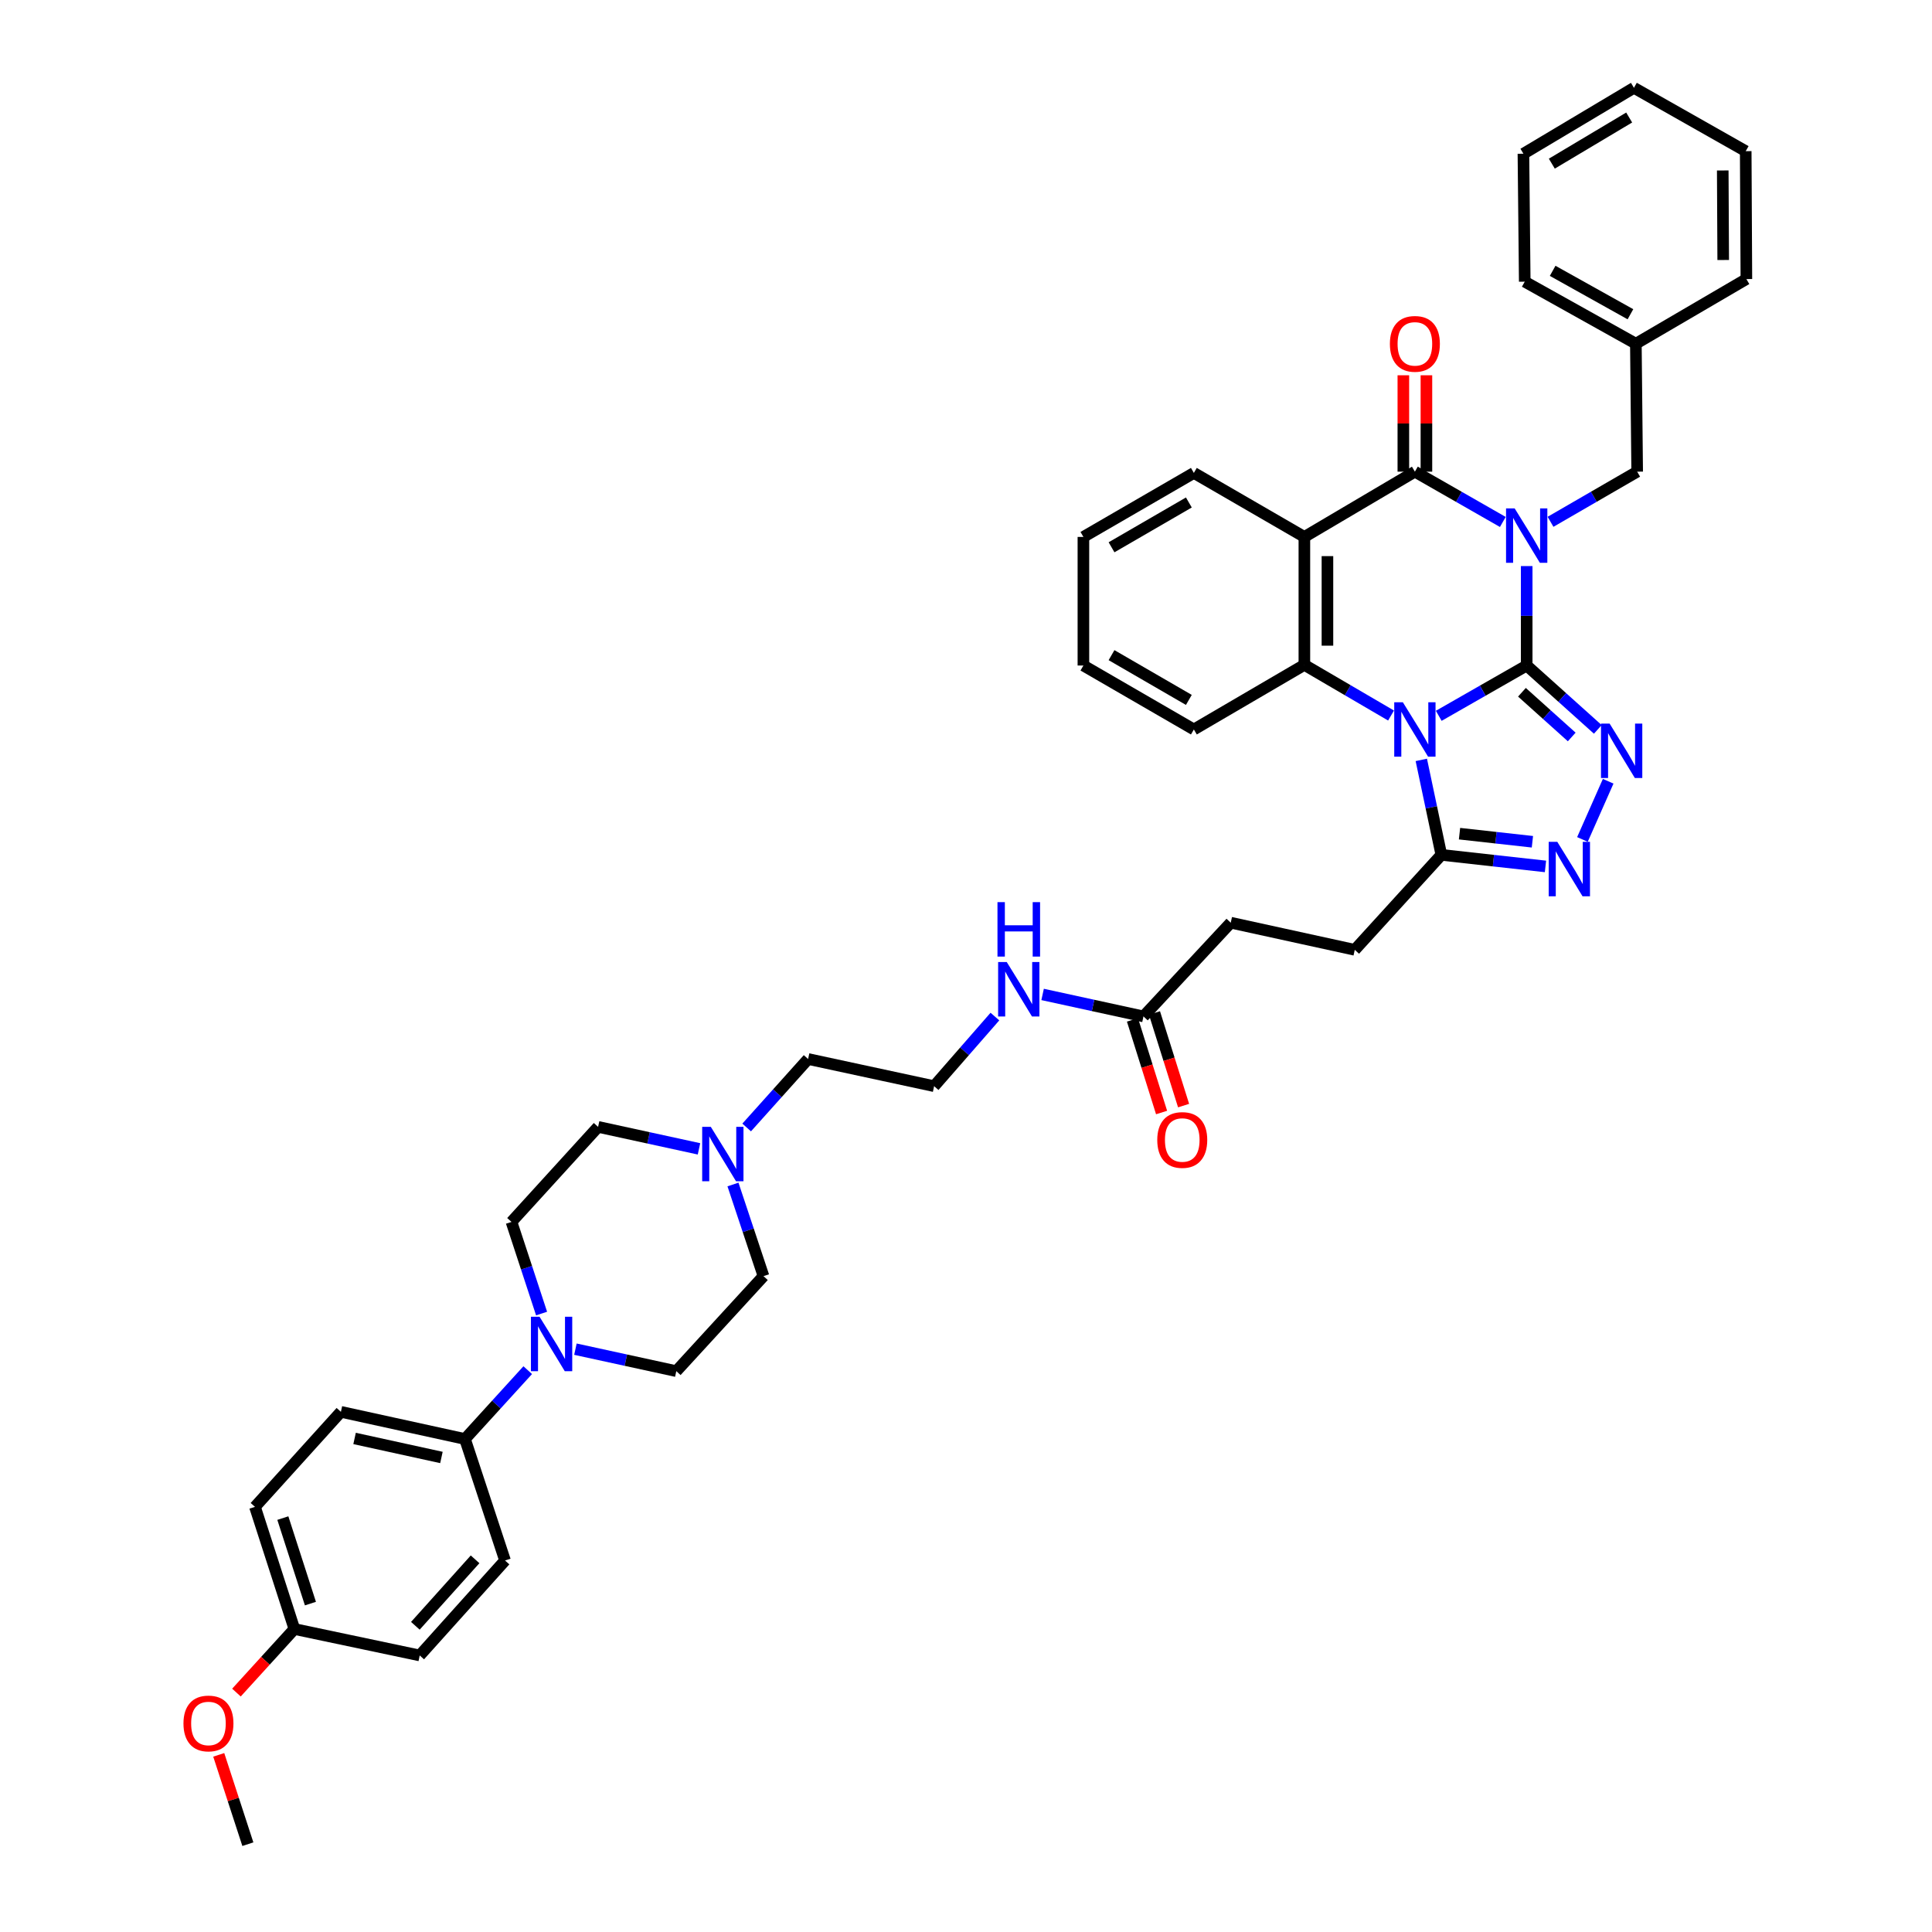 <?xml version='1.0' encoding='iso-8859-1'?>
<svg version='1.1' baseProfile='full'
              xmlns='http://www.w3.org/2000/svg'
                      xmlns:rdkit='http://www.rdkit.org/xml'
                      xmlns:xlink='http://www.w3.org/1999/xlink'
                  xml:space='preserve'
width='1000px' height='1000px' viewBox='0 0 1000 1000'>
<!-- END OF HEADER -->
<rect style='opacity:1.0;fill:#FFFFFF;stroke:none' width='1000' height='1000' x='0' y='0'> </rect>
<path class='bond-0' d='M 790.213,344.472 L 790.213,318.735' style='fill:none;fill-rule:evenodd;stroke:#000000;stroke-width:6px;stroke-linecap:butt;stroke-linejoin:miter;stroke-opacity:1' />
<path class='bond-0' d='M 790.213,318.735 L 790.213,292.999' style='fill:none;fill-rule:evenodd;stroke:#0000FF;stroke-width:6px;stroke-linecap:butt;stroke-linejoin:miter;stroke-opacity:1' />
<path class='bond-1' d='M 790.213,344.472 L 767.455,357.489' style='fill:none;fill-rule:evenodd;stroke:#000000;stroke-width:6px;stroke-linecap:butt;stroke-linejoin:miter;stroke-opacity:1' />
<path class='bond-1' d='M 767.455,357.489 L 744.696,370.507' style='fill:none;fill-rule:evenodd;stroke:#0000FF;stroke-width:6px;stroke-linecap:butt;stroke-linejoin:miter;stroke-opacity:1' />
<path class='bond-3' d='M 790.213,344.472 L 808.618,361.001' style='fill:none;fill-rule:evenodd;stroke:#000000;stroke-width:6px;stroke-linecap:butt;stroke-linejoin:miter;stroke-opacity:1' />
<path class='bond-3' d='M 808.618,361.001 L 827.023,377.53' style='fill:none;fill-rule:evenodd;stroke:#0000FF;stroke-width:6px;stroke-linecap:butt;stroke-linejoin:miter;stroke-opacity:1' />
<path class='bond-3' d='M 787.756,358.314 L 800.64,369.884' style='fill:none;fill-rule:evenodd;stroke:#000000;stroke-width:6px;stroke-linecap:butt;stroke-linejoin:miter;stroke-opacity:1' />
<path class='bond-3' d='M 800.64,369.884 L 813.523,381.455' style='fill:none;fill-rule:evenodd;stroke:#0000FF;stroke-width:6px;stroke-linecap:butt;stroke-linejoin:miter;stroke-opacity:1' />
<path class='bond-2' d='M 777.86,270.164 L 755.101,257.149' style='fill:none;fill-rule:evenodd;stroke:#0000FF;stroke-width:6px;stroke-linecap:butt;stroke-linejoin:miter;stroke-opacity:1' />
<path class='bond-2' d='M 755.101,257.149 L 732.343,244.134' style='fill:none;fill-rule:evenodd;stroke:#000000;stroke-width:6px;stroke-linecap:butt;stroke-linejoin:miter;stroke-opacity:1' />
<path class='bond-9' d='M 802.551,270.088 L 824.976,257.111' style='fill:none;fill-rule:evenodd;stroke:#0000FF;stroke-width:6px;stroke-linecap:butt;stroke-linejoin:miter;stroke-opacity:1' />
<path class='bond-9' d='M 824.976,257.111 L 847.4,244.134' style='fill:none;fill-rule:evenodd;stroke:#000000;stroke-width:6px;stroke-linecap:butt;stroke-linejoin:miter;stroke-opacity:1' />
<path class='bond-5' d='M 720,370.357 L 697.571,357.245' style='fill:none;fill-rule:evenodd;stroke:#0000FF;stroke-width:6px;stroke-linecap:butt;stroke-linejoin:miter;stroke-opacity:1' />
<path class='bond-5' d='M 697.571,357.245 L 675.142,344.133' style='fill:none;fill-rule:evenodd;stroke:#000000;stroke-width:6px;stroke-linecap:butt;stroke-linejoin:miter;stroke-opacity:1' />
<path class='bond-7' d='M 735.666,393.32 L 740.854,417.897' style='fill:none;fill-rule:evenodd;stroke:#0000FF;stroke-width:6px;stroke-linecap:butt;stroke-linejoin:miter;stroke-opacity:1' />
<path class='bond-7' d='M 740.854,417.897 L 746.041,442.475' style='fill:none;fill-rule:evenodd;stroke:#000000;stroke-width:6px;stroke-linecap:butt;stroke-linejoin:miter;stroke-opacity:1' />
<path class='bond-11' d='M 738.313,244.134 L 738.313,219.187' style='fill:none;fill-rule:evenodd;stroke:#000000;stroke-width:6px;stroke-linecap:butt;stroke-linejoin:miter;stroke-opacity:1' />
<path class='bond-11' d='M 738.313,219.187 L 738.313,194.241' style='fill:none;fill-rule:evenodd;stroke:#FF0000;stroke-width:6px;stroke-linecap:butt;stroke-linejoin:miter;stroke-opacity:1' />
<path class='bond-11' d='M 726.373,244.134 L 726.373,219.187' style='fill:none;fill-rule:evenodd;stroke:#000000;stroke-width:6px;stroke-linecap:butt;stroke-linejoin:miter;stroke-opacity:1' />
<path class='bond-11' d='M 726.373,219.187 L 726.373,194.241' style='fill:none;fill-rule:evenodd;stroke:#FF0000;stroke-width:6px;stroke-linecap:butt;stroke-linejoin:miter;stroke-opacity:1' />
<path class='bond-42' d='M 732.343,244.134 L 675.142,277.911' style='fill:none;fill-rule:evenodd;stroke:#000000;stroke-width:6px;stroke-linecap:butt;stroke-linejoin:miter;stroke-opacity:1' />
<path class='bond-6' d='M 832.39,404.374 L 819.069,434.499' style='fill:none;fill-rule:evenodd;stroke:#0000FF;stroke-width:6px;stroke-linecap:butt;stroke-linejoin:miter;stroke-opacity:1' />
<path class='bond-4' d='M 675.142,277.911 L 675.142,344.133' style='fill:none;fill-rule:evenodd;stroke:#000000;stroke-width:6px;stroke-linecap:butt;stroke-linejoin:miter;stroke-opacity:1' />
<path class='bond-4' d='M 687.082,287.845 L 687.082,334.2' style='fill:none;fill-rule:evenodd;stroke:#000000;stroke-width:6px;stroke-linecap:butt;stroke-linejoin:miter;stroke-opacity:1' />
<path class='bond-24' d='M 675.142,277.911 L 617.942,244.784' style='fill:none;fill-rule:evenodd;stroke:#000000;stroke-width:6px;stroke-linecap:butt;stroke-linejoin:miter;stroke-opacity:1' />
<path class='bond-25' d='M 675.142,344.133 L 617.942,377.573' style='fill:none;fill-rule:evenodd;stroke:#000000;stroke-width:6px;stroke-linecap:butt;stroke-linejoin:miter;stroke-opacity:1' />
<path class='bond-41' d='M 799.936,448.459 L 772.989,445.467' style='fill:none;fill-rule:evenodd;stroke:#0000FF;stroke-width:6px;stroke-linecap:butt;stroke-linejoin:miter;stroke-opacity:1' />
<path class='bond-41' d='M 772.989,445.467 L 746.041,442.475' style='fill:none;fill-rule:evenodd;stroke:#000000;stroke-width:6px;stroke-linecap:butt;stroke-linejoin:miter;stroke-opacity:1' />
<path class='bond-41' d='M 793.17,435.694 L 774.306,433.6' style='fill:none;fill-rule:evenodd;stroke:#0000FF;stroke-width:6px;stroke-linecap:butt;stroke-linejoin:miter;stroke-opacity:1' />
<path class='bond-41' d='M 774.306,433.6 L 755.443,431.505' style='fill:none;fill-rule:evenodd;stroke:#000000;stroke-width:6px;stroke-linecap:butt;stroke-linejoin:miter;stroke-opacity:1' />
<path class='bond-14' d='M 746.041,442.475 L 701.225,491.635' style='fill:none;fill-rule:evenodd;stroke:#000000;stroke-width:6px;stroke-linecap:butt;stroke-linejoin:miter;stroke-opacity:1' />
<path class='bond-8' d='M 280.324,679.889 L 272.533,656.173' style='fill:none;fill-rule:evenodd;stroke:#0000FF;stroke-width:6px;stroke-linecap:butt;stroke-linejoin:miter;stroke-opacity:1' />
<path class='bond-8' d='M 272.533,656.173 L 264.743,632.457' style='fill:none;fill-rule:evenodd;stroke:#000000;stroke-width:6px;stroke-linecap:butt;stroke-linejoin:miter;stroke-opacity:1' />
<path class='bond-12' d='M 273.148,709.192 L 256.909,727.01' style='fill:none;fill-rule:evenodd;stroke:#0000FF;stroke-width:6px;stroke-linecap:butt;stroke-linejoin:miter;stroke-opacity:1' />
<path class='bond-12' d='M 256.909,727.01 L 240.67,744.828' style='fill:none;fill-rule:evenodd;stroke:#000000;stroke-width:6px;stroke-linecap:butt;stroke-linejoin:miter;stroke-opacity:1' />
<path class='bond-45' d='M 297.837,698.329 L 323.946,704.016' style='fill:none;fill-rule:evenodd;stroke:#0000FF;stroke-width:6px;stroke-linecap:butt;stroke-linejoin:miter;stroke-opacity:1' />
<path class='bond-45' d='M 323.946,704.016 L 350.056,709.704' style='fill:none;fill-rule:evenodd;stroke:#000000;stroke-width:6px;stroke-linecap:butt;stroke-linejoin:miter;stroke-opacity:1' />
<path class='bond-26' d='M 847.4,244.134 L 846.717,177.898' style='fill:none;fill-rule:evenodd;stroke:#000000;stroke-width:6px;stroke-linecap:butt;stroke-linejoin:miter;stroke-opacity:1' />
<path class='bond-10' d='M 386.474,583.579 L 402.371,565.859' style='fill:none;fill-rule:evenodd;stroke:#0000FF;stroke-width:6px;stroke-linecap:butt;stroke-linejoin:miter;stroke-opacity:1' />
<path class='bond-10' d='M 402.371,565.859 L 418.268,548.139' style='fill:none;fill-rule:evenodd;stroke:#000000;stroke-width:6px;stroke-linecap:butt;stroke-linejoin:miter;stroke-opacity:1' />
<path class='bond-21' d='M 379.383,613.088 L 387.283,636.805' style='fill:none;fill-rule:evenodd;stroke:#0000FF;stroke-width:6px;stroke-linecap:butt;stroke-linejoin:miter;stroke-opacity:1' />
<path class='bond-21' d='M 387.283,636.805 L 395.183,660.523' style='fill:none;fill-rule:evenodd;stroke:#000000;stroke-width:6px;stroke-linecap:butt;stroke-linejoin:miter;stroke-opacity:1' />
<path class='bond-22' d='M 361.797,594.645 L 335.684,588.958' style='fill:none;fill-rule:evenodd;stroke:#0000FF;stroke-width:6px;stroke-linecap:butt;stroke-linejoin:miter;stroke-opacity:1' />
<path class='bond-22' d='M 335.684,588.958 L 309.572,583.27' style='fill:none;fill-rule:evenodd;stroke:#000000;stroke-width:6px;stroke-linecap:butt;stroke-linejoin:miter;stroke-opacity:1' />
<path class='bond-18' d='M 240.67,744.828 L 176.451,730.765' style='fill:none;fill-rule:evenodd;stroke:#000000;stroke-width:6px;stroke-linecap:butt;stroke-linejoin:miter;stroke-opacity:1' />
<path class='bond-18' d='M 228.483,754.383 L 183.53,744.539' style='fill:none;fill-rule:evenodd;stroke:#000000;stroke-width:6px;stroke-linecap:butt;stroke-linejoin:miter;stroke-opacity:1' />
<path class='bond-19' d='M 240.67,744.828 L 261.406,807.714' style='fill:none;fill-rule:evenodd;stroke:#000000;stroke-width:6px;stroke-linecap:butt;stroke-linejoin:miter;stroke-opacity:1' />
<path class='bond-13' d='M 591.859,526.096 L 637.033,477.585' style='fill:none;fill-rule:evenodd;stroke:#000000;stroke-width:6px;stroke-linecap:butt;stroke-linejoin:miter;stroke-opacity:1' />
<path class='bond-17' d='M 586.163,527.886 L 593.698,551.862' style='fill:none;fill-rule:evenodd;stroke:#000000;stroke-width:6px;stroke-linecap:butt;stroke-linejoin:miter;stroke-opacity:1' />
<path class='bond-17' d='M 593.698,551.862 L 601.233,575.837' style='fill:none;fill-rule:evenodd;stroke:#FF0000;stroke-width:6px;stroke-linecap:butt;stroke-linejoin:miter;stroke-opacity:1' />
<path class='bond-17' d='M 597.555,524.306 L 605.089,548.282' style='fill:none;fill-rule:evenodd;stroke:#000000;stroke-width:6px;stroke-linecap:butt;stroke-linejoin:miter;stroke-opacity:1' />
<path class='bond-17' d='M 605.089,548.282 L 612.624,572.257' style='fill:none;fill-rule:evenodd;stroke:#FF0000;stroke-width:6px;stroke-linecap:butt;stroke-linejoin:miter;stroke-opacity:1' />
<path class='bond-20' d='M 591.859,526.096 L 565.756,520.409' style='fill:none;fill-rule:evenodd;stroke:#000000;stroke-width:6px;stroke-linecap:butt;stroke-linejoin:miter;stroke-opacity:1' />
<path class='bond-20' d='M 565.756,520.409 L 539.653,514.721' style='fill:none;fill-rule:evenodd;stroke:#0000FF;stroke-width:6px;stroke-linecap:butt;stroke-linejoin:miter;stroke-opacity:1' />
<path class='bond-23' d='M 701.225,491.635 L 637.033,477.585' style='fill:none;fill-rule:evenodd;stroke:#000000;stroke-width:6px;stroke-linecap:butt;stroke-linejoin:miter;stroke-opacity:1' />
<path class='bond-15' d='M 350.056,709.704 L 395.183,660.523' style='fill:none;fill-rule:evenodd;stroke:#000000;stroke-width:6px;stroke-linecap:butt;stroke-linejoin:miter;stroke-opacity:1' />
<path class='bond-16' d='M 264.743,632.457 L 309.572,583.27' style='fill:none;fill-rule:evenodd;stroke:#000000;stroke-width:6px;stroke-linecap:butt;stroke-linejoin:miter;stroke-opacity:1' />
<path class='bond-28' d='M 176.451,730.765 L 131.974,779.946' style='fill:none;fill-rule:evenodd;stroke:#000000;stroke-width:6px;stroke-linecap:butt;stroke-linejoin:miter;stroke-opacity:1' />
<path class='bond-29' d='M 261.406,807.714 L 217.247,856.861' style='fill:none;fill-rule:evenodd;stroke:#000000;stroke-width:6px;stroke-linecap:butt;stroke-linejoin:miter;stroke-opacity:1' />
<path class='bond-29' d='M 245.9,807.105 L 214.989,841.509' style='fill:none;fill-rule:evenodd;stroke:#000000;stroke-width:6px;stroke-linecap:butt;stroke-linejoin:miter;stroke-opacity:1' />
<path class='bond-30' d='M 514.963,526.174 L 499.229,544.188' style='fill:none;fill-rule:evenodd;stroke:#0000FF;stroke-width:6px;stroke-linecap:butt;stroke-linejoin:miter;stroke-opacity:1' />
<path class='bond-30' d='M 499.229,544.188 L 483.495,562.202' style='fill:none;fill-rule:evenodd;stroke:#000000;stroke-width:6px;stroke-linecap:butt;stroke-linejoin:miter;stroke-opacity:1' />
<path class='bond-43' d='M 617.942,244.784 L 560.768,277.911' style='fill:none;fill-rule:evenodd;stroke:#000000;stroke-width:6px;stroke-linecap:butt;stroke-linejoin:miter;stroke-opacity:1' />
<path class='bond-43' d='M 615.352,260.084 L 575.33,283.273' style='fill:none;fill-rule:evenodd;stroke:#000000;stroke-width:6px;stroke-linecap:butt;stroke-linejoin:miter;stroke-opacity:1' />
<path class='bond-37' d='M 617.942,377.573 L 560.768,344.472' style='fill:none;fill-rule:evenodd;stroke:#000000;stroke-width:6px;stroke-linecap:butt;stroke-linejoin:miter;stroke-opacity:1' />
<path class='bond-37' d='M 615.348,362.274 L 575.327,339.103' style='fill:none;fill-rule:evenodd;stroke:#000000;stroke-width:6px;stroke-linecap:butt;stroke-linejoin:miter;stroke-opacity:1' />
<path class='bond-33' d='M 846.717,177.898 L 789.205,145.792' style='fill:none;fill-rule:evenodd;stroke:#000000;stroke-width:6px;stroke-linecap:butt;stroke-linejoin:miter;stroke-opacity:1' />
<path class='bond-33' d='M 843.91,162.657 L 803.652,140.183' style='fill:none;fill-rule:evenodd;stroke:#000000;stroke-width:6px;stroke-linecap:butt;stroke-linejoin:miter;stroke-opacity:1' />
<path class='bond-34' d='M 846.717,177.898 L 903.924,144.446' style='fill:none;fill-rule:evenodd;stroke:#000000;stroke-width:6px;stroke-linecap:butt;stroke-linejoin:miter;stroke-opacity:1' />
<path class='bond-27' d='M 152.372,843.169 L 217.247,856.861' style='fill:none;fill-rule:evenodd;stroke:#000000;stroke-width:6px;stroke-linecap:butt;stroke-linejoin:miter;stroke-opacity:1' />
<path class='bond-32' d='M 152.372,843.169 L 137.377,859.624' style='fill:none;fill-rule:evenodd;stroke:#000000;stroke-width:6px;stroke-linecap:butt;stroke-linejoin:miter;stroke-opacity:1' />
<path class='bond-32' d='M 137.377,859.624 L 122.383,876.079' style='fill:none;fill-rule:evenodd;stroke:#FF0000;stroke-width:6px;stroke-linecap:butt;stroke-linejoin:miter;stroke-opacity:1' />
<path class='bond-46' d='M 152.372,843.169 L 131.974,779.946' style='fill:none;fill-rule:evenodd;stroke:#000000;stroke-width:6px;stroke-linecap:butt;stroke-linejoin:miter;stroke-opacity:1' />
<path class='bond-46' d='M 160.675,830.02 L 146.397,785.763' style='fill:none;fill-rule:evenodd;stroke:#000000;stroke-width:6px;stroke-linecap:butt;stroke-linejoin:miter;stroke-opacity:1' />
<path class='bond-31' d='M 483.495,562.202 L 418.268,548.139' style='fill:none;fill-rule:evenodd;stroke:#000000;stroke-width:6px;stroke-linecap:butt;stroke-linejoin:miter;stroke-opacity:1' />
<path class='bond-35' d='M 113.219,908.31 L 120.755,931.428' style='fill:none;fill-rule:evenodd;stroke:#FF0000;stroke-width:6px;stroke-linecap:butt;stroke-linejoin:miter;stroke-opacity:1' />
<path class='bond-35' d='M 120.755,931.428 L 128.292,954.545' style='fill:none;fill-rule:evenodd;stroke:#000000;stroke-width:6px;stroke-linecap:butt;stroke-linejoin:miter;stroke-opacity:1' />
<path class='bond-38' d='M 789.205,145.792 L 788.522,79.57' style='fill:none;fill-rule:evenodd;stroke:#000000;stroke-width:6px;stroke-linecap:butt;stroke-linejoin:miter;stroke-opacity:1' />
<path class='bond-39' d='M 903.924,144.446 L 903.579,78.237' style='fill:none;fill-rule:evenodd;stroke:#000000;stroke-width:6px;stroke-linecap:butt;stroke-linejoin:miter;stroke-opacity:1' />
<path class='bond-39' d='M 891.932,134.577 L 891.691,88.231' style='fill:none;fill-rule:evenodd;stroke:#000000;stroke-width:6px;stroke-linecap:butt;stroke-linejoin:miter;stroke-opacity:1' />
<path class='bond-36' d='M 560.768,277.911 L 560.768,344.472' style='fill:none;fill-rule:evenodd;stroke:#000000;stroke-width:6px;stroke-linecap:butt;stroke-linejoin:miter;stroke-opacity:1' />
<path class='bond-44' d='M 788.522,79.57 L 845.722,45.455' style='fill:none;fill-rule:evenodd;stroke:#000000;stroke-width:6px;stroke-linecap:butt;stroke-linejoin:miter;stroke-opacity:1' />
<path class='bond-44' d='M 803.218,84.708 L 843.258,60.827' style='fill:none;fill-rule:evenodd;stroke:#000000;stroke-width:6px;stroke-linecap:butt;stroke-linejoin:miter;stroke-opacity:1' />
<path class='bond-40' d='M 903.579,78.237 L 845.722,45.455' style='fill:none;fill-rule:evenodd;stroke:#000000;stroke-width:6px;stroke-linecap:butt;stroke-linejoin:miter;stroke-opacity:1' />
<path  class='atom-1' d='M 783.984 263.139
L 793.218 278.064
Q 794.133 279.537, 795.606 282.203
Q 797.079 284.87, 797.158 285.029
L 797.158 263.139
L 800.9 263.139
L 800.9 291.318
L 797.039 291.318
L 787.129 274.999
Q 785.974 273.089, 784.74 270.9
Q 783.546 268.711, 783.188 268.034
L 783.188 291.318
L 779.527 291.318
L 779.527 263.139
L 783.984 263.139
' fill='#0000FF'/>
<path  class='atom-2' d='M 726.114 363.483
L 735.348 378.408
Q 736.263 379.881, 737.736 382.548
Q 739.208 385.214, 739.288 385.374
L 739.288 363.483
L 743.029 363.483
L 743.029 391.662
L 739.169 391.662
L 729.258 375.344
Q 728.104 373.433, 726.87 371.244
Q 725.676 369.055, 725.318 368.379
L 725.318 391.662
L 721.656 391.662
L 721.656 363.483
L 726.114 363.483
' fill='#0000FF'/>
<path  class='atom-4' d='M 833.132 374.521
L 842.365 389.447
Q 843.281 390.919, 844.754 393.586
Q 846.226 396.252, 846.306 396.412
L 846.306 374.521
L 850.047 374.521
L 850.047 402.7
L 846.186 402.7
L 836.276 386.382
Q 835.122 384.471, 833.888 382.282
Q 832.694 380.093, 832.336 379.417
L 832.336 402.7
L 828.674 402.7
L 828.674 374.521
L 833.132 374.521
' fill='#0000FF'/>
<path  class='atom-7' d='M 806.06 435.742
L 815.294 450.667
Q 816.21 452.139, 817.682 454.806
Q 819.155 457.473, 819.235 457.632
L 819.235 435.742
L 822.976 435.742
L 822.976 463.921
L 819.115 463.921
L 809.205 447.602
Q 808.051 445.692, 806.817 443.503
Q 805.623 441.314, 805.264 440.637
L 805.264 463.921
L 801.603 463.921
L 801.603 435.742
L 806.06 435.742
' fill='#0000FF'/>
<path  class='atom-9' d='M 279.27 681.552
L 288.504 696.477
Q 289.419 697.949, 290.892 700.616
Q 292.364 703.283, 292.444 703.442
L 292.444 681.552
L 296.185 681.552
L 296.185 709.731
L 292.325 709.731
L 282.414 693.412
Q 281.26 691.502, 280.026 689.313
Q 278.832 687.124, 278.474 686.447
L 278.474 709.731
L 274.812 709.731
L 274.812 681.552
L 279.27 681.552
' fill='#0000FF'/>
<path  class='atom-11' d='M 367.906 583.243
L 377.14 598.169
Q 378.056 599.641, 379.528 602.308
Q 381.001 604.975, 381.08 605.134
L 381.08 583.243
L 384.822 583.243
L 384.822 611.422
L 380.961 611.422
L 371.051 595.104
Q 369.896 593.194, 368.663 591.005
Q 367.469 588.816, 367.11 588.139
L 367.11 611.422
L 363.449 611.422
L 363.449 583.243
L 367.906 583.243
' fill='#0000FF'/>
<path  class='atom-12' d='M 719.407 177.978
Q 719.407 171.212, 722.751 167.431
Q 726.094 163.65, 732.343 163.65
Q 738.591 163.65, 741.935 167.431
Q 745.278 171.212, 745.278 177.978
Q 745.278 184.824, 741.895 188.724
Q 738.512 192.585, 732.343 192.585
Q 726.134 192.585, 722.751 188.724
Q 719.407 184.864, 719.407 177.978
M 732.343 189.401
Q 736.641 189.401, 738.95 186.535
Q 741.298 183.63, 741.298 177.978
Q 741.298 172.446, 738.95 169.66
Q 736.641 166.834, 732.343 166.834
Q 728.044 166.834, 725.696 169.62
Q 723.387 172.406, 723.387 177.978
Q 723.387 183.67, 725.696 186.535
Q 728.044 189.401, 732.343 189.401
' fill='#FF0000'/>
<path  class='atom-18' d='M 598.997 590.049
Q 598.997 583.283, 602.34 579.502
Q 605.683 575.721, 611.932 575.721
Q 618.181 575.721, 621.524 579.502
Q 624.867 583.283, 624.867 590.049
Q 624.867 596.895, 621.484 600.796
Q 618.101 604.656, 611.932 604.656
Q 605.723 604.656, 602.34 600.796
Q 598.997 596.935, 598.997 590.049
M 611.932 601.472
Q 616.23 601.472, 618.539 598.607
Q 620.887 595.701, 620.887 590.049
Q 620.887 584.517, 618.539 581.731
Q 616.23 578.905, 611.932 578.905
Q 607.633 578.905, 605.285 581.691
Q 602.977 584.477, 602.977 590.049
Q 602.977 595.741, 605.285 598.607
Q 607.633 601.472, 611.932 601.472
' fill='#FF0000'/>
<path  class='atom-21' d='M 521.086 497.944
L 530.32 512.869
Q 531.236 514.342, 532.708 517.008
Q 534.181 519.675, 534.261 519.834
L 534.261 497.944
L 538.002 497.944
L 538.002 526.123
L 534.141 526.123
L 524.231 509.804
Q 523.077 507.894, 521.843 505.705
Q 520.649 503.516, 520.29 502.839
L 520.29 526.123
L 516.629 526.123
L 516.629 497.944
L 521.086 497.944
' fill='#0000FF'/>
<path  class='atom-21' d='M 516.29 466.947
L 520.111 466.947
L 520.111 478.927
L 534.519 478.927
L 534.519 466.947
L 538.34 466.947
L 538.34 495.126
L 534.519 495.126
L 534.519 482.111
L 520.111 482.111
L 520.111 495.126
L 516.29 495.126
L 516.29 466.947
' fill='#0000FF'/>
<path  class='atom-33' d='M 94.959 892.058
Q 94.959 885.292, 98.302 881.511
Q 101.645 877.73, 107.894 877.73
Q 114.143 877.73, 117.486 881.511
Q 120.829 885.292, 120.829 892.058
Q 120.829 898.904, 117.446 902.804
Q 114.063 906.665, 107.894 906.665
Q 101.685 906.665, 98.302 902.804
Q 94.959 898.944, 94.959 892.058
M 107.894 903.481
Q 112.193 903.481, 114.501 900.615
Q 116.849 897.71, 116.849 892.058
Q 116.849 886.526, 114.501 883.74
Q 112.193 880.914, 107.894 880.914
Q 103.596 880.914, 101.247 883.7
Q 98.939 886.486, 98.939 892.058
Q 98.939 897.75, 101.247 900.615
Q 103.596 903.481, 107.894 903.481
' fill='#FF0000'/>
</svg>
